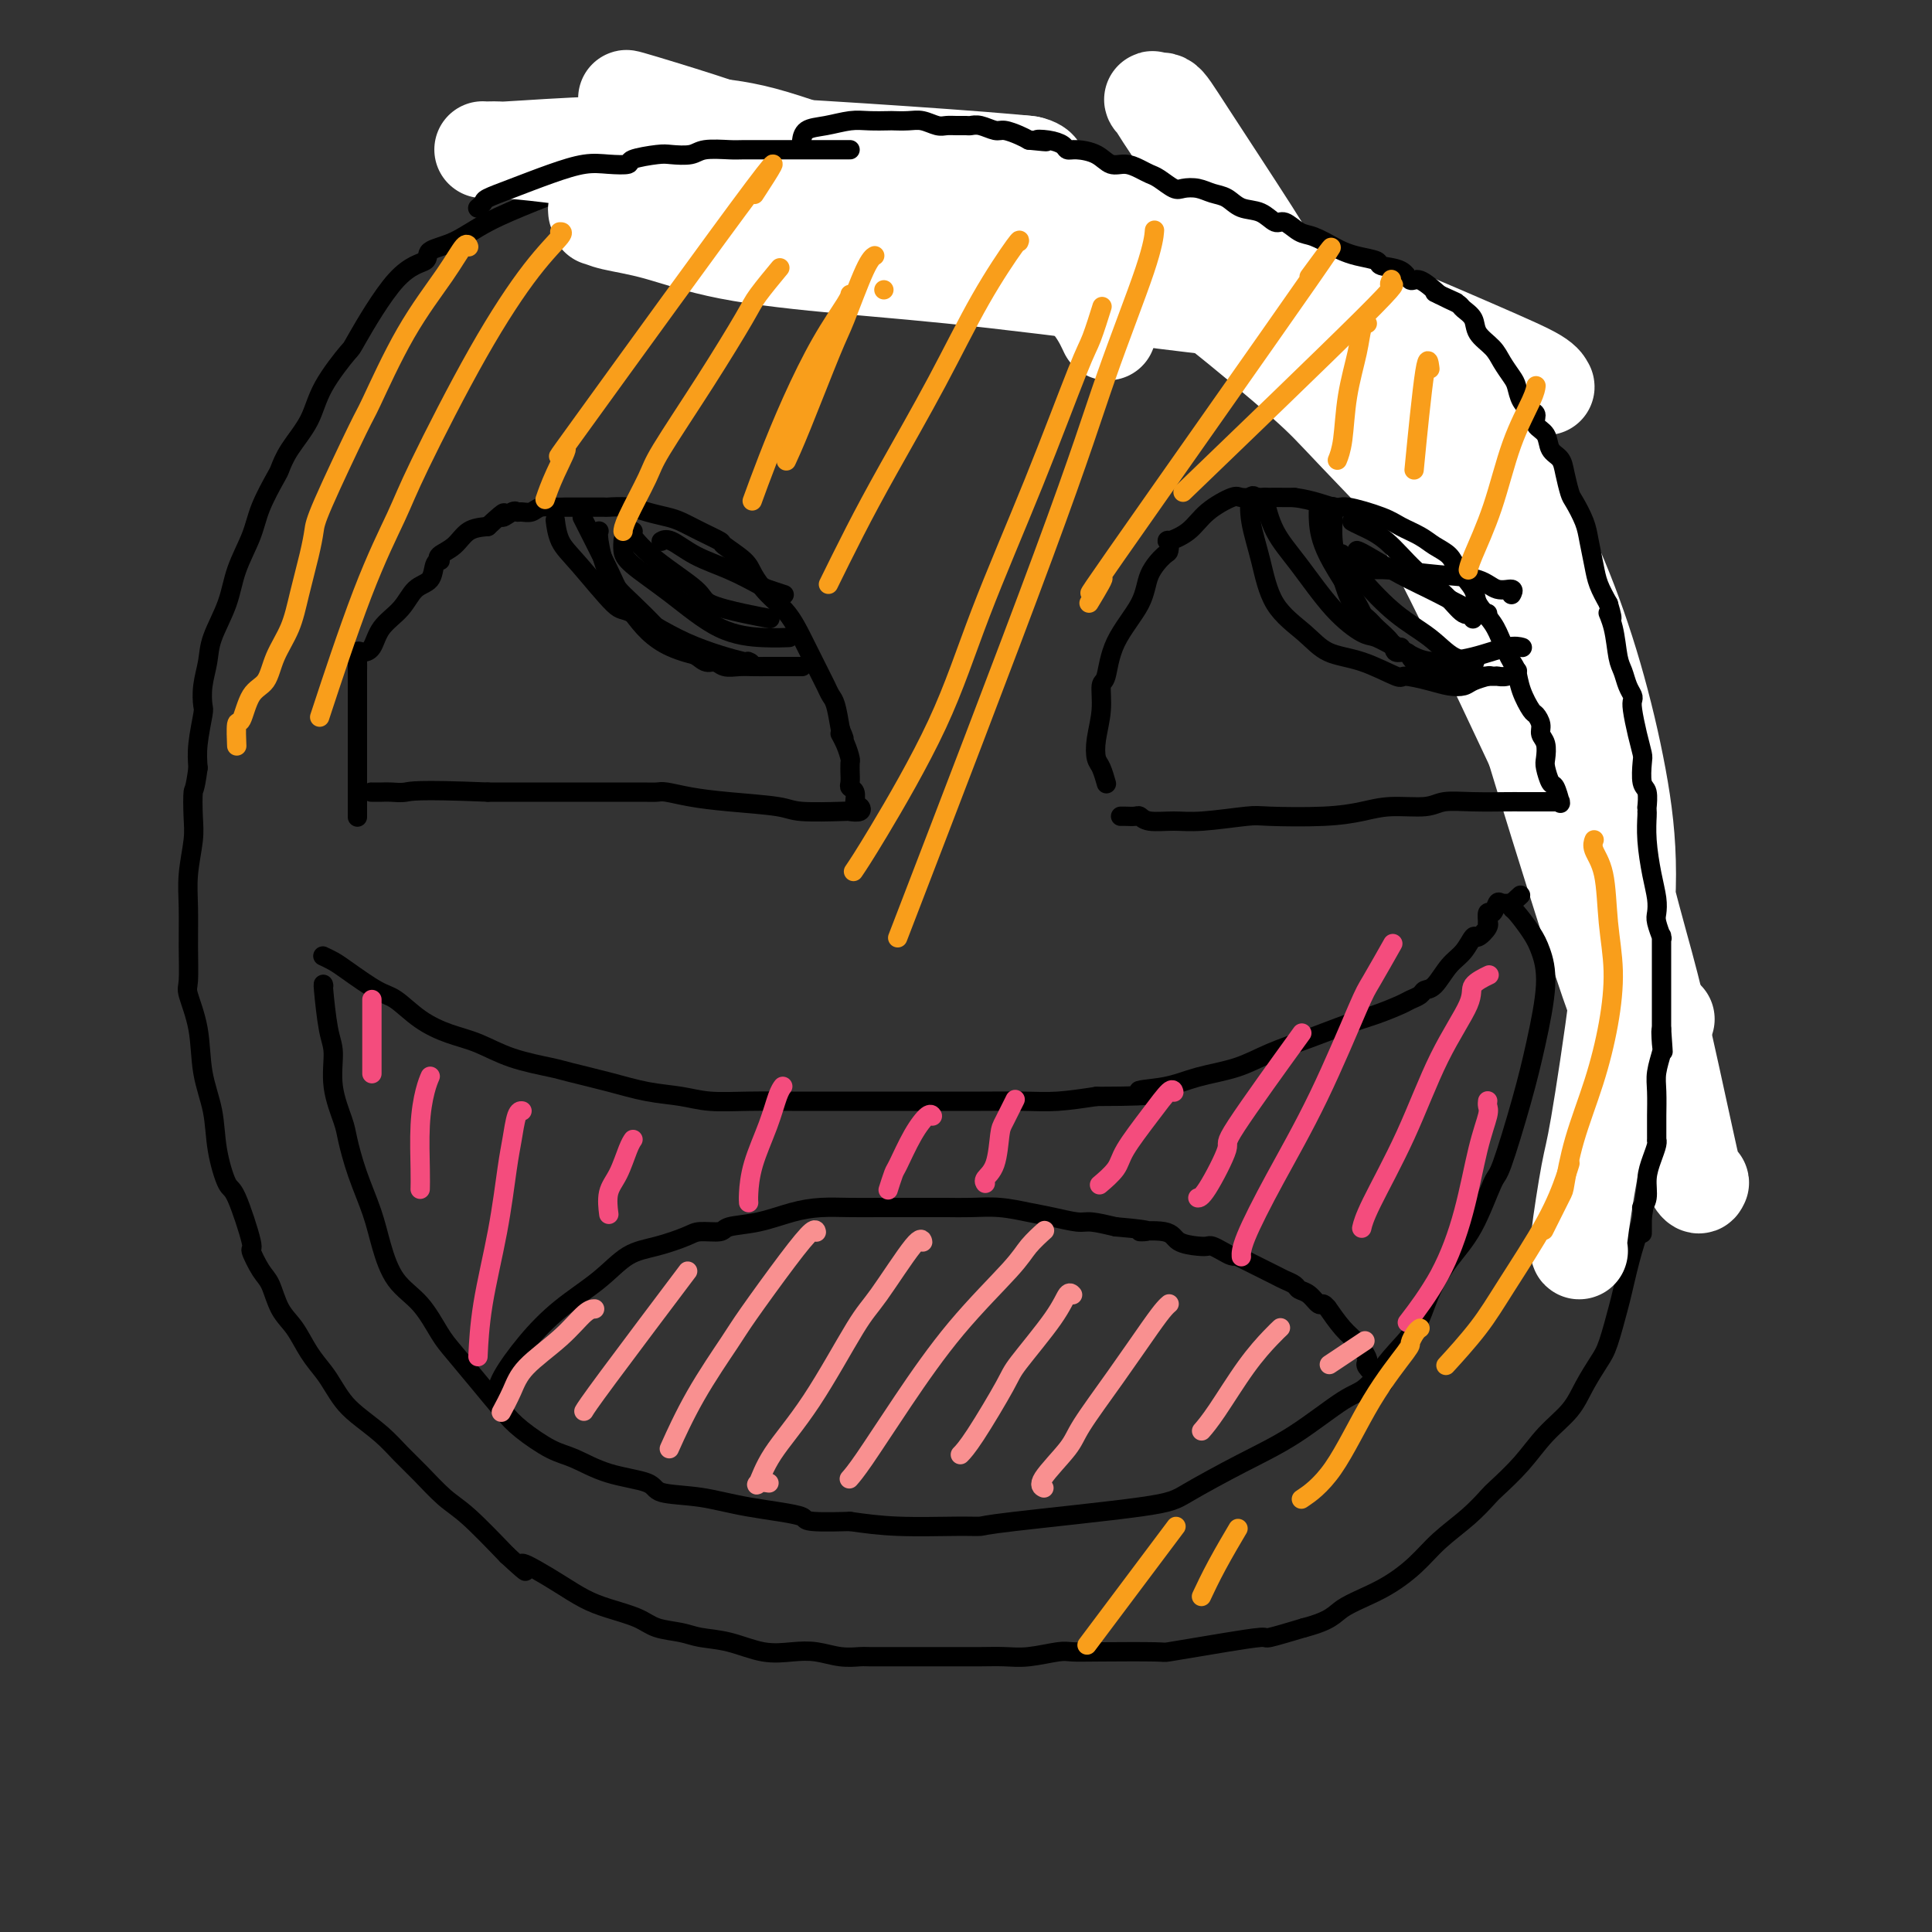 <svg viewBox='0 0 400 400' version='1.1' xmlns='http://www.w3.org/2000/svg' xmlns:xlink='http://www.w3.org/1999/xlink'><rect x="0" y="0" width="400" height="400" fill="#333333" stroke="none"/><g fill='none' stroke='#000000' stroke-width='4' stroke-linecap='round' stroke-linejoin='round'><path d='M120,40c-0.000,-0.000 -0.001,-0.000 0,0c0.001,0.000 0.003,0.000 0,0c-0.003,-0.000 -0.012,-0.001 0,0c0.012,0.001 0.044,0.005 0,0c-0.044,-0.005 -0.166,-0.018 0,0c0.166,0.018 0.619,0.067 0,0c-0.619,-0.067 -2.311,-0.251 -4,0c-1.689,0.251 -3.377,0.935 -6,2c-2.623,1.065 -6.182,2.509 -9,4c-2.818,1.491 -4.896,3.028 -7,4c-2.104,0.972 -4.234,1.379 -5,2c-0.766,0.621 -0.170,1.455 -1,2c-0.830,0.545 -3.088,0.801 -6,4c-2.912,3.199 -6.478,9.341 -8,12c-1.522,2.659 -1.000,1.833 -2,3c-1.000,1.167 -3.523,4.326 -5,7c-1.477,2.674 -1.908,4.864 -3,7c-1.092,2.136 -2.844,4.218 -4,6c-1.156,1.782 -1.717,3.265 -2,4c-0.283,0.735 -0.287,0.721 -1,2c-0.713,1.279 -2.135,3.850 -3,6c-0.865,2.150 -1.173,3.880 -2,6c-0.827,2.120 -2.173,4.632 -3,7c-0.827,2.368 -1.136,4.593 -2,7c-0.864,2.407 -2.283,4.998 -3,7c-0.717,2.002 -0.732,3.417 -1,5c-0.268,1.583 -0.790,3.336 -1,5c-0.210,1.664 -0.108,3.240 0,4c0.108,0.760 0.221,0.705 0,2c-0.221,1.295 -0.778,3.942 -1,6c-0.222,2.058 -0.111,3.529 0,5'/><path d='M41,159c-0.686,5.063 -0.902,4.220 -1,5c-0.098,0.780 -0.079,3.181 0,5c0.079,1.819 0.218,3.055 0,5c-0.218,1.945 -0.792,4.601 -1,7c-0.208,2.399 -0.049,4.543 0,7c0.049,2.457 -0.013,5.228 0,8c0.013,2.772 0.102,5.544 0,7c-0.102,1.456 -0.393,1.597 0,3c0.393,1.403 1.471,4.068 2,7c0.529,2.932 0.510,6.129 1,9c0.490,2.871 1.488,5.415 2,8c0.512,2.585 0.538,5.211 1,8c0.462,2.789 1.359,5.741 2,7c0.641,1.259 1.025,0.824 2,3c0.975,2.176 2.539,6.963 3,9c0.461,2.037 -0.183,1.323 0,2c0.183,0.677 1.192,2.743 2,4c0.808,1.257 1.413,1.705 2,3c0.587,1.295 1.154,3.438 2,5c0.846,1.562 1.969,2.543 3,4c1.031,1.457 1.968,3.390 3,5c1.032,1.610 2.159,2.898 3,4c0.841,1.102 1.397,2.016 2,3c0.603,0.984 1.255,2.036 2,3c0.745,0.964 1.584,1.840 3,3c1.416,1.160 3.407,2.603 5,4c1.593,1.397 2.786,2.747 4,4c1.214,1.253 2.449,2.408 4,4c1.551,1.592 3.418,3.621 5,5c1.582,1.379 2.881,2.108 5,4c2.119,1.892 5.060,4.946 8,8'/><path d='M105,322c5.821,5.380 3.373,2.831 3,2c-0.373,-0.831 1.327,0.056 3,1c1.673,0.944 3.317,1.944 5,3c1.683,1.056 3.406,2.167 5,3c1.594,0.833 3.061,1.389 5,2c1.939,0.611 4.351,1.276 6,2c1.649,0.724 2.537,1.508 4,2c1.463,0.492 3.503,0.692 5,1c1.497,0.308 2.451,0.722 4,1c1.549,0.278 3.694,0.418 6,1c2.306,0.582 4.772,1.606 7,2c2.228,0.394 4.217,0.158 6,0c1.783,-0.158 3.358,-0.239 5,0c1.642,0.239 3.350,0.796 5,1c1.650,0.204 3.241,0.055 4,0c0.759,-0.055 0.688,-0.015 2,0c1.312,0.015 4.009,0.004 6,0c1.991,-0.004 3.275,0.000 5,0c1.725,-0.000 3.890,-0.004 6,0c2.110,0.004 4.163,0.015 6,0c1.837,-0.015 3.457,-0.057 5,0c1.543,0.057 3.010,0.211 5,0c1.990,-0.211 4.504,-0.788 6,-1c1.496,-0.212 1.974,-0.060 3,0c1.026,0.060 2.598,0.027 6,0c3.402,-0.027 8.632,-0.050 11,0c2.368,0.050 1.873,0.173 3,0c1.127,-0.173 3.877,-0.640 6,-1c2.123,-0.360 3.621,-0.612 6,-1c2.379,-0.388 5.641,-0.912 7,-1c1.359,-0.088 0.817,0.261 2,0c1.183,-0.261 4.092,-1.130 7,-2'/><path d='M270,337c5.756,-1.501 6.146,-2.753 8,-4c1.854,-1.247 5.173,-2.488 8,-4c2.827,-1.512 5.164,-3.295 7,-5c1.836,-1.705 3.172,-3.332 5,-5c1.828,-1.668 4.147,-3.376 6,-5c1.853,-1.624 3.241,-3.164 4,-4c0.759,-0.836 0.888,-0.967 2,-2c1.112,-1.033 3.208,-2.969 5,-5c1.792,-2.031 3.281,-4.157 5,-6c1.719,-1.843 3.669,-3.404 5,-5c1.331,-1.596 2.044,-3.227 3,-5c0.956,-1.773 2.157,-3.687 3,-5c0.843,-1.313 1.329,-2.025 2,-4c0.671,-1.975 1.527,-5.213 2,-7c0.473,-1.787 0.563,-2.124 1,-4c0.437,-1.876 1.220,-5.291 2,-8c0.780,-2.709 1.556,-4.712 2,-7c0.444,-2.288 0.557,-4.861 1,-7c0.443,-2.139 1.215,-3.846 2,-6c0.785,-2.154 1.584,-4.757 2,-7c0.416,-2.243 0.451,-4.128 1,-6c0.549,-1.872 1.613,-3.731 2,-5c0.387,-1.269 0.098,-1.950 0,-3c-0.098,-1.050 -0.005,-2.470 0,-4c0.005,-1.530 -0.078,-3.168 0,-5c0.078,-1.832 0.317,-3.856 0,-6c-0.317,-2.144 -1.190,-4.406 -2,-7c-0.810,-2.594 -1.557,-5.520 -2,-8c-0.443,-2.480 -0.581,-4.514 -2,-8c-1.419,-3.486 -4.120,-8.425 -6,-12c-1.880,-3.575 -2.940,-5.788 -4,-8'/><path d='M332,160c-3.430,-8.212 -4.004,-7.243 -5,-8c-0.996,-0.757 -2.415,-3.239 -4,-6c-1.585,-2.761 -3.336,-5.799 -5,-9c-1.664,-3.201 -3.240,-6.563 -5,-10c-1.760,-3.437 -3.705,-6.948 -5,-9c-1.295,-2.052 -1.938,-2.643 -3,-4c-1.062,-1.357 -2.541,-3.479 -4,-6c-1.459,-2.521 -2.899,-5.443 -4,-7c-1.101,-1.557 -1.862,-1.751 -3,-3c-1.138,-1.249 -2.654,-3.552 -4,-6c-1.346,-2.448 -2.523,-5.041 -4,-7c-1.477,-1.959 -3.254,-3.284 -5,-5c-1.746,-1.716 -3.461,-3.824 -4,-5c-0.539,-1.176 0.099,-1.422 -1,-3c-1.099,-1.578 -3.934,-4.489 -5,-6c-1.066,-1.511 -0.364,-1.623 -1,-2c-0.636,-0.377 -2.611,-1.018 -4,-2c-1.389,-0.982 -2.191,-2.304 -3,-3c-0.809,-0.696 -1.626,-0.767 -2,-1c-0.374,-0.233 -0.307,-0.630 -1,-1c-0.693,-0.370 -2.147,-0.714 -3,-1c-0.853,-0.286 -1.104,-0.513 -2,-1c-0.896,-0.487 -2.435,-1.232 -4,-2c-1.565,-0.768 -3.155,-1.558 -5,-2c-1.845,-0.442 -3.946,-0.538 -6,-1c-2.054,-0.462 -4.061,-1.292 -6,-2c-1.939,-0.708 -3.808,-1.293 -6,-2c-2.192,-0.707 -4.705,-1.537 -7,-2c-2.295,-0.463 -4.370,-0.561 -7,-1c-2.630,-0.439 -5.815,-1.220 -9,-2'/><path d='M205,41c-6.965,-1.543 -3.877,-0.400 -3,0c0.877,0.400 -0.458,0.056 -2,0c-1.542,-0.056 -3.289,0.178 -5,0c-1.711,-0.178 -3.384,-0.766 -5,-1c-1.616,-0.234 -3.176,-0.115 -4,0c-0.824,0.115 -0.911,0.227 -1,0c-0.089,-0.227 -0.179,-0.792 -1,-1c-0.821,-0.208 -2.373,-0.060 -3,0c-0.627,0.060 -0.327,0.030 -1,0c-0.673,-0.030 -2.317,-0.061 -4,0c-1.683,0.061 -3.404,0.212 -5,0c-1.596,-0.212 -3.065,-0.789 -5,-1c-1.935,-0.211 -4.335,-0.057 -6,0c-1.665,0.057 -2.594,0.015 -4,0c-1.406,-0.015 -3.288,-0.004 -5,0c-1.712,0.004 -3.254,0.001 -4,0c-0.746,-0.001 -0.695,-0.000 -2,0c-1.305,0.000 -3.964,-0.000 -6,0c-2.036,0.000 -3.448,0.001 -5,0c-1.552,-0.001 -3.243,-0.004 -5,0c-1.757,0.004 -3.581,0.015 -5,0c-1.419,-0.015 -2.433,-0.057 -3,0c-0.567,0.057 -0.688,0.211 -1,0c-0.312,-0.211 -0.815,-0.788 -1,-1c-0.185,-0.212 -0.053,-0.061 0,0c0.053,0.061 0.026,0.030 0,0'/></g>
<g fill='none' stroke='#FFFFFF' stroke-width='20' stroke-linecap='round' stroke-linejoin='round'><path d='M327,259c0.004,-0.001 0.007,-0.003 0,0c-0.007,0.003 -0.026,0.010 0,0c0.026,-0.010 0.097,-0.037 0,0c-0.097,0.037 -0.361,0.140 0,-3c0.361,-3.140 1.347,-9.522 2,-13c0.653,-3.478 0.974,-4.052 2,-10c1.026,-5.948 2.756,-17.272 4,-27c1.244,-9.728 2.001,-17.861 2,-25c-0.001,-7.139 -0.759,-13.284 -2,-20c-1.241,-6.716 -2.966,-14.003 -5,-21c-2.034,-6.997 -4.376,-13.703 -7,-20c-2.624,-6.297 -5.530,-12.185 -8,-18c-2.470,-5.815 -4.504,-11.558 -6,-15c-1.496,-3.442 -2.453,-4.583 -4,-7c-1.547,-2.417 -3.684,-6.110 -5,-8c-1.316,-1.890 -1.812,-1.977 -2,-2c-0.188,-0.023 -0.070,0.018 0,0c0.070,-0.018 0.090,-0.097 0,0c-0.090,0.097 -0.291,0.368 0,5c0.291,4.632 1.072,13.626 7,36c5.928,22.374 17.001,58.129 23,77c5.999,18.871 6.925,20.858 10,28c3.075,7.142 8.300,19.438 11,25c2.700,5.562 2.876,4.389 3,4c0.124,-0.389 0.197,0.007 0,0c-0.197,-0.007 -0.663,-0.416 -1,-1c-0.337,-0.584 -0.544,-1.342 -2,-8c-1.456,-6.658 -4.161,-19.216 -6,-27c-1.839,-7.784 -2.811,-10.796 -5,-19c-2.189,-8.204 -5.594,-21.602 -9,-35'/><path d='M329,155c-5.240,-18.501 -6.840,-19.752 -9,-25c-2.160,-5.248 -4.880,-14.493 -7,-21c-2.120,-6.507 -3.639,-10.275 -5,-13c-1.361,-2.725 -2.563,-4.407 -3,-5c-0.437,-0.593 -0.110,-0.098 0,0c0.110,0.098 0.002,-0.201 0,0c-0.002,0.201 0.100,0.902 0,1c-0.100,0.098 -0.404,-0.408 1,4c1.404,4.408 4.514,13.731 9,28c4.486,14.269 10.347,33.484 15,48c4.653,14.516 8.096,24.331 10,30c1.904,5.669 2.268,7.190 3,8c0.732,0.810 1.831,0.908 2,1c0.169,0.092 -0.593,0.179 -1,0c-0.407,-0.179 -0.459,-0.622 -1,-2c-0.541,-1.378 -1.573,-3.690 -5,-11c-3.427,-7.310 -9.251,-19.617 -16,-34c-6.749,-14.383 -14.423,-30.843 -21,-44c-6.577,-13.157 -12.055,-23.011 -18,-33c-5.945,-9.989 -12.356,-20.111 -16,-26c-3.644,-5.889 -4.520,-7.544 -8,-13c-3.480,-5.456 -9.564,-14.714 -13,-20c-3.436,-5.286 -4.224,-6.602 -5,-7c-0.776,-0.398 -1.540,0.121 -2,0c-0.460,-0.121 -0.615,-0.884 0,0c0.615,0.884 2.000,3.415 8,12c6.000,8.585 16.613,23.226 28,39c11.387,15.774 23.547,32.682 30,41c6.453,8.318 7.199,8.047 9,10c1.801,1.953 4.657,6.129 6,8c1.343,1.871 1.171,1.435 1,1'/><path d='M321,132c12.405,17.204 3.417,4.714 0,0c-3.417,-4.714 -1.263,-1.651 -1,-1c0.263,0.651 -1.366,-1.110 -4,-4c-2.634,-2.890 -6.275,-6.910 -13,-14c-6.725,-7.090 -16.534,-17.250 -22,-23c-5.466,-5.750 -6.587,-7.090 -11,-11c-4.413,-3.910 -12.117,-10.389 -18,-15c-5.883,-4.611 -9.944,-7.355 -14,-10c-4.056,-2.645 -8.107,-5.192 -12,-7c-3.893,-1.808 -7.630,-2.876 -10,-4c-2.370,-1.124 -3.375,-2.302 -4,-3c-0.625,-0.698 -0.871,-0.916 -1,-1c-0.129,-0.084 -0.143,-0.035 0,0c0.143,0.035 0.442,0.056 0,0c-0.442,-0.056 -1.625,-0.188 0,0c1.625,0.188 6.057,0.695 17,4c10.943,3.305 28.396,9.407 43,15c14.604,5.593 26.359,10.677 34,14c7.641,3.323 11.167,4.887 13,6c1.833,1.113 1.974,1.776 2,2c0.026,0.224 -0.063,0.009 0,0c0.063,-0.009 0.280,0.186 0,0c-0.280,-0.186 -1.055,-0.754 -5,-2c-3.945,-1.246 -11.061,-3.169 -22,-7c-10.939,-3.831 -25.702,-9.569 -40,-14c-14.298,-4.431 -28.132,-7.554 -40,-11c-11.868,-3.446 -21.768,-7.213 -27,-9c-5.232,-1.787 -5.794,-1.592 -10,-3c-4.206,-1.408 -12.055,-4.417 -18,-6c-5.945,-1.583 -9.984,-1.738 -12,-2c-2.016,-0.262 -2.008,-0.631 -2,-1'/><path d='M144,25c-27.567,-8.731 -8.486,-3.059 1,0c9.486,3.059 9.377,3.506 11,4c1.623,0.494 4.977,1.035 15,5c10.023,3.965 26.715,11.353 43,17c16.285,5.647 32.165,9.552 44,12c11.835,2.448 19.627,3.440 24,4c4.373,0.560 5.327,0.690 6,1c0.673,0.310 1.066,0.802 1,1c-0.066,0.198 -0.590,0.103 -1,0c-0.410,-0.103 -0.704,-0.215 -5,-1c-4.296,-0.785 -12.593,-2.242 -18,-3c-5.407,-0.758 -7.923,-0.815 -18,-2c-10.077,-1.185 -27.715,-3.497 -41,-5c-13.285,-1.503 -22.219,-2.197 -31,-3c-8.781,-0.803 -17.411,-1.717 -24,-3c-6.589,-1.283 -11.139,-2.936 -15,-4c-3.861,-1.064 -7.033,-1.538 -9,-2c-1.967,-0.462 -2.728,-0.911 -3,-1c-0.272,-0.089 -0.053,0.181 0,0c0.053,-0.181 -0.059,-0.812 0,-1c0.059,-0.188 0.288,0.068 0,0c-0.288,-0.068 -1.093,-0.459 0,-1c1.093,-0.541 4.086,-1.230 9,-2c4.914,-0.770 11.750,-1.619 21,-3c9.250,-1.381 20.915,-3.294 30,-4c9.085,-0.706 15.592,-0.206 19,0c3.408,0.206 3.718,0.117 5,0c1.282,-0.117 3.538,-0.262 5,0c1.462,0.262 2.132,0.932 2,1c-0.132,0.068 -1.066,-0.466 -2,-1'/><path d='M213,34c-7.770,-0.910 -41.693,-3.186 -58,-4c-16.307,-0.814 -14.996,-0.166 -17,0c-2.004,0.166 -7.323,-0.152 -14,0c-6.677,0.152 -14.714,0.772 -19,1c-4.286,0.228 -4.822,0.063 -5,0c-0.178,-0.063 0.002,-0.025 0,0c-0.002,0.025 -0.186,0.038 1,0c1.186,-0.038 3.743,-0.125 13,1c9.257,1.125 25.213,3.462 34,5c8.787,1.538 10.404,2.277 18,4c7.596,1.723 21.171,4.431 30,7c8.829,2.569 12.913,4.998 17,7c4.087,2.002 8.177,3.578 11,6c2.823,2.422 4.378,5.692 5,7c0.622,1.308 0.311,0.654 0,0'/></g>
<g fill='none' stroke='#000000' stroke-width='4' stroke-linecap='round' stroke-linejoin='round'><path d='M99,43c-0.000,0.000 -0.000,0.000 0,0c0.000,-0.000 0.000,-0.000 0,0c-0.000,0.000 -0.000,0.000 0,0c0.000,-0.000 0.000,-0.000 0,0c-0.000,0.000 -0.001,0.001 0,0c0.001,-0.001 0.004,-0.003 0,0c-0.004,0.003 -0.015,0.013 0,0c0.015,-0.013 0.055,-0.047 0,0c-0.055,0.047 -0.205,0.175 0,0c0.205,-0.175 0.763,-0.653 1,-1c0.237,-0.347 0.151,-0.562 1,-1c0.849,-0.438 2.631,-1.097 5,-2c2.369,-0.903 5.324,-2.049 8,-3c2.676,-0.951 5.074,-1.709 7,-2c1.926,-0.291 3.382,-0.117 5,0c1.618,0.117 3.399,0.176 4,0c0.601,-0.176 0.020,-0.587 1,-1c0.980,-0.413 3.519,-0.829 5,-1c1.481,-0.171 1.903,-0.098 3,0c1.097,0.098 2.870,0.223 4,0c1.130,-0.223 1.616,-0.792 3,-1c1.384,-0.208 3.666,-0.056 5,0c1.334,0.056 1.719,0.015 3,0c1.281,-0.015 3.458,-0.004 5,0c1.542,0.004 2.449,0.001 3,0c0.551,-0.001 0.746,-0.000 2,0c1.254,0.000 3.568,0.000 5,0c1.432,-0.000 1.980,-0.000 3,0c1.020,0.000 2.510,0.000 4,0'/><path d='M166,29c0.000,-0.000 0.000,-0.000 0,0c-0.000,0.000 -0.000,0.000 0,0c0.000,-0.000 0.000,-0.001 0,0c-0.000,0.001 -0.000,0.002 0,0c0.000,-0.002 0.001,-0.007 0,0c-0.001,0.007 -0.003,0.027 0,0c0.003,-0.027 0.013,-0.102 0,0c-0.013,0.102 -0.049,0.381 0,0c0.049,-0.381 0.182,-1.423 1,-2c0.818,-0.577 2.322,-0.691 4,-1c1.678,-0.309 3.530,-0.815 5,-1c1.470,-0.185 2.556,-0.051 4,0c1.444,0.051 3.244,0.017 4,0c0.756,-0.017 0.468,-0.019 1,0c0.532,0.019 1.886,0.058 3,0c1.114,-0.058 1.990,-0.212 3,0c1.010,0.212 2.154,0.789 3,1c0.846,0.211 1.394,0.055 2,0c0.606,-0.055 1.268,-0.011 2,0c0.732,0.011 1.532,-0.012 2,0c0.468,0.012 0.604,0.059 1,0c0.396,-0.059 1.051,-0.223 2,0c0.949,0.223 2.193,0.833 3,1c0.807,0.167 1.179,-0.109 2,0c0.821,0.109 2.092,0.603 3,1c0.908,0.397 1.454,0.699 2,1'/><path d='M213,29c6.101,0.631 2.854,0.207 2,0c-0.854,-0.207 0.684,-0.197 2,0c1.316,0.197 2.410,0.582 3,1c0.590,0.418 0.674,0.868 1,1c0.326,0.132 0.892,-0.053 2,0c1.108,0.053 2.758,0.343 4,1c1.242,0.657 2.075,1.680 3,2c0.925,0.320 1.942,-0.065 3,0c1.058,0.065 2.155,0.578 3,1c0.845,0.422 1.437,0.753 2,1c0.563,0.247 1.098,0.409 2,1c0.902,0.591 2.170,1.610 3,2c0.830,0.390 1.221,0.150 2,0c0.779,-0.150 1.944,-0.210 3,0c1.056,0.210 2.002,0.691 3,1c0.998,0.309 2.048,0.445 3,1c0.952,0.555 1.805,1.529 3,2c1.195,0.471 2.730,0.440 4,1c1.270,0.560 2.273,1.712 3,2c0.727,0.288 1.177,-0.288 2,0c0.823,0.288 2.017,1.439 3,2c0.983,0.561 1.753,0.531 3,1c1.247,0.469 2.972,1.435 4,2c1.028,0.565 1.361,0.727 2,1c0.639,0.273 1.585,0.656 3,1c1.415,0.344 3.298,0.650 4,1c0.702,0.350 0.224,0.743 1,1c0.776,0.257 2.806,0.378 4,1c1.194,0.622 1.552,1.744 2,2c0.448,0.256 0.985,-0.356 2,0c1.015,0.356 2.507,1.678 4,3'/><path d='M298,61c6.807,3.094 1.824,0.829 0,0c-1.824,-0.829 -0.488,-0.222 0,0c0.488,0.222 0.129,0.059 0,0c-0.129,-0.059 -0.029,-0.013 0,0c0.029,0.013 -0.013,-0.008 0,0c0.013,0.008 0.082,0.043 0,0c-0.082,-0.043 -0.316,-0.164 0,0c0.316,0.164 1.182,0.613 2,1c0.818,0.387 1.588,0.711 2,1c0.412,0.289 0.466,0.541 1,1c0.534,0.459 1.547,1.124 2,2c0.453,0.876 0.345,1.963 1,3c0.655,1.037 2.072,2.025 3,3c0.928,0.975 1.365,1.939 2,3c0.635,1.061 1.467,2.220 2,3c0.533,0.780 0.768,1.182 1,2c0.232,0.818 0.462,2.052 1,3c0.538,0.948 1.386,1.609 2,2c0.614,0.391 0.994,0.513 1,1c0.006,0.487 -0.363,1.339 0,2c0.363,0.661 1.460,1.129 2,2c0.540,0.871 0.525,2.143 1,3c0.475,0.857 1.440,1.300 2,2c0.560,0.700 0.713,1.659 1,3c0.287,1.341 0.707,3.065 1,4c0.293,0.935 0.459,1.082 1,2c0.541,0.918 1.457,2.608 2,4c0.543,1.392 0.713,2.487 1,4c0.287,1.513 0.693,3.446 1,5c0.307,1.554 0.516,2.730 1,4c0.484,1.270 1.242,2.635 2,4'/><path d='M333,125c1.499,4.999 0.247,2.498 0,2c-0.247,-0.498 0.512,1.008 1,3c0.488,1.992 0.705,4.470 1,6c0.295,1.530 0.667,2.112 1,3c0.333,0.888 0.628,2.081 1,3c0.372,0.919 0.821,1.563 1,2c0.179,0.437 0.087,0.667 0,1c-0.087,0.333 -0.168,0.769 0,2c0.168,1.231 0.585,3.259 1,5c0.415,1.741 0.829,3.196 1,4c0.171,0.804 0.098,0.957 0,2c-0.098,1.043 -0.223,2.977 0,4c0.223,1.023 0.792,1.136 1,2c0.208,0.864 0.055,2.479 0,3c-0.055,0.521 -0.012,-0.052 0,0c0.012,0.052 -0.007,0.730 0,1c0.007,0.270 0.041,0.131 0,1c-0.041,0.869 -0.156,2.745 0,5c0.156,2.255 0.581,4.889 1,7c0.419,2.111 0.830,3.700 1,5c0.170,1.300 0.098,2.311 0,3c-0.098,0.689 -0.222,1.057 0,2c0.222,0.943 0.792,2.459 1,3c0.208,0.541 0.056,0.105 0,0c-0.056,-0.105 -0.015,0.122 0,0c0.015,-0.122 0.004,-0.594 0,0c-0.004,0.594 -0.001,2.252 0,4c0.001,1.748 0.000,3.586 0,5c-0.000,1.414 -0.000,2.404 0,4c0.000,1.596 0.000,3.798 0,6'/><path d='M344,213c0.623,8.941 0.181,2.795 0,1c-0.181,-1.795 -0.101,0.762 0,2c0.101,1.238 0.223,1.158 0,2c-0.223,0.842 -0.792,2.606 -1,4c-0.208,1.394 -0.056,2.420 0,4c0.056,1.580 0.015,3.715 0,5c-0.015,1.285 -0.003,1.719 0,2c0.003,0.281 -0.002,0.409 0,1c0.002,0.591 0.011,1.644 0,2c-0.011,0.356 -0.040,0.013 0,0c0.040,-0.013 0.151,0.302 0,1c-0.151,0.698 -0.562,1.780 -1,3c-0.438,1.220 -0.902,2.579 -1,4c-0.098,1.421 0.170,2.903 0,4c-0.170,1.097 -0.778,1.808 -1,2c-0.222,0.192 -0.060,-0.134 0,0c0.060,0.134 0.016,0.727 0,1c-0.016,0.273 -0.004,0.227 0,1c0.004,0.773 0.001,2.364 0,3c-0.001,0.636 -0.001,0.318 0,0'/><path d='M74,169c0.000,0.000 0.000,0.000 0,0c-0.000,-0.000 -0.000,-0.000 0,0c0.000,0.000 0.000,0.000 0,0c-0.000,-0.000 -0.000,-0.000 0,0c0.000,0.000 0.000,0.002 0,0c-0.000,-0.002 -0.000,-0.007 0,0c0.000,0.007 0.000,0.025 0,0c-0.000,-0.025 -0.000,-0.095 0,0c0.000,0.095 0.000,0.355 0,0c-0.000,-0.355 -0.000,-1.324 0,-3c0.000,-1.676 0.000,-4.058 0,-7c-0.000,-2.942 -0.001,-6.442 0,-9c0.001,-2.558 0.002,-4.174 0,-6c-0.002,-1.826 -0.008,-3.863 0,-5c0.008,-1.137 0.031,-1.374 0,-2c-0.031,-0.626 -0.115,-1.639 0,-2c0.115,-0.361 0.428,-0.068 1,0c0.572,0.068 1.404,-0.088 2,-1c0.596,-0.912 0.958,-2.580 2,-4c1.042,-1.420 2.766,-2.591 4,-4c1.234,-1.409 1.977,-3.056 3,-4c1.023,-0.944 2.324,-1.184 3,-2c0.676,-0.816 0.726,-2.209 1,-3c0.274,-0.791 0.771,-0.979 1,-1c0.229,-0.021 0.188,0.124 0,0c-0.188,-0.124 -0.525,-0.518 0,-1c0.525,-0.482 1.910,-1.053 3,-2c1.090,-0.947 1.883,-2.271 3,-3c1.117,-0.729 2.559,-0.865 4,-1'/><path d='M101,109c4.749,-4.414 3.121,-2.450 3,-2c-0.121,0.450 1.265,-0.615 2,-1c0.735,-0.385 0.820,-0.089 1,0c0.180,0.089 0.455,-0.029 1,0c0.545,0.029 1.359,0.204 2,0c0.641,-0.204 1.110,-0.787 2,-1c0.890,-0.213 2.201,-0.057 3,0c0.799,0.057 1.087,0.016 2,0c0.913,-0.016 2.453,-0.005 3,0c0.547,0.005 0.102,0.004 1,0c0.898,-0.004 3.139,-0.012 4,0c0.861,0.012 0.340,0.044 1,0c0.660,-0.044 2.499,-0.164 4,0c1.501,0.164 2.662,0.611 4,1c1.338,0.389 2.852,0.718 4,1c1.148,0.282 1.929,0.515 3,1c1.071,0.485 2.432,1.220 4,2c1.568,0.780 3.342,1.605 4,2c0.658,0.395 0.199,0.362 1,1c0.801,0.638 2.862,1.948 4,3c1.138,1.052 1.354,1.845 2,3c0.646,1.155 1.721,2.673 3,4c1.279,1.327 2.762,2.463 4,4c1.238,1.537 2.229,3.476 3,5c0.771,1.524 1.320,2.633 2,4c0.680,1.367 1.492,2.993 2,4c0.508,1.007 0.714,1.394 1,2c0.286,0.606 0.654,1.433 1,2c0.346,0.567 0.670,0.876 1,2c0.330,1.124 0.665,3.062 1,5'/><path d='M174,151c1.657,3.865 0.300,1.526 0,1c-0.300,-0.526 0.455,0.759 1,2c0.545,1.241 0.878,2.436 1,3c0.122,0.564 0.033,0.498 0,1c-0.033,0.502 -0.010,1.574 0,2c0.010,0.426 0.006,0.207 0,0c-0.006,-0.207 -0.016,-0.403 0,0c0.016,0.403 0.057,1.404 0,2c-0.057,0.596 -0.212,0.787 0,1c0.212,0.213 0.792,0.448 1,1c0.208,0.552 0.044,1.420 0,2c-0.044,0.580 0.033,0.874 0,1c-0.033,0.126 -0.177,0.086 0,0c0.177,-0.086 0.675,-0.218 1,0c0.325,0.218 0.476,0.788 0,1c-0.476,0.212 -1.580,0.068 -2,0c-0.420,-0.068 -0.155,-0.059 -2,0c-1.845,0.059 -5.800,0.170 -8,0c-2.200,-0.170 -2.644,-0.620 -5,-1c-2.356,-0.380 -6.625,-0.690 -10,-1c-3.375,-0.310 -5.858,-0.619 -8,-1c-2.142,-0.381 -3.945,-0.834 -5,-1c-1.055,-0.166 -1.364,-0.044 -2,0c-0.636,0.044 -1.599,0.012 -3,0c-1.401,-0.012 -3.239,-0.003 -5,0c-1.761,0.003 -3.445,0.001 -5,0c-1.555,-0.001 -2.980,-0.000 -4,0c-1.020,0.000 -1.634,0.000 -3,0c-1.366,-0.000 -3.483,-0.000 -5,0c-1.517,0.000 -2.433,0.000 -4,0c-1.567,-0.000 -3.783,-0.000 -6,0'/><path d='M101,164c-14.985,-0.619 -15.949,-0.166 -17,0c-1.051,0.166 -2.191,0.044 -3,0c-0.809,-0.044 -1.289,-0.012 -2,0c-0.711,0.012 -1.655,0.003 -2,0c-0.345,-0.003 -0.093,-0.001 0,0c0.093,0.001 0.027,0.000 0,0c-0.027,-0.000 -0.013,-0.000 0,0'/><path d='M229,162c0.000,0.000 0.000,0.000 0,0c-0.000,-0.000 -0.000,-0.001 0,0c0.000,0.001 0.001,0.003 0,0c-0.001,-0.003 -0.003,-0.011 0,0c0.003,0.011 0.011,0.040 0,0c-0.011,-0.040 -0.043,-0.151 0,0c0.043,0.151 0.159,0.562 0,0c-0.159,-0.562 -0.593,-2.099 -1,-3c-0.407,-0.901 -0.785,-1.168 -1,-2c-0.215,-0.832 -0.265,-2.228 0,-4c0.265,-1.772 0.845,-3.918 1,-6c0.155,-2.082 -0.115,-4.100 0,-5c0.115,-0.900 0.616,-0.683 1,-2c0.384,-1.317 0.653,-4.169 2,-7c1.347,-2.831 3.773,-5.642 5,-8c1.227,-2.358 1.254,-4.263 2,-6c0.746,-1.737 2.212,-3.307 3,-4c0.788,-0.693 0.897,-0.509 1,-1c0.103,-0.491 0.199,-1.656 0,-2c-0.199,-0.344 -0.693,0.132 0,0c0.693,-0.132 2.574,-0.873 4,-2c1.426,-1.127 2.399,-2.642 4,-4c1.601,-1.358 3.831,-2.560 5,-3c1.169,-0.440 1.276,-0.118 2,0c0.724,0.118 2.064,0.034 4,0c1.936,-0.034 4.468,-0.017 7,0'/><path d='M268,103c3.741,0.479 6.595,1.675 8,2c1.405,0.325 1.362,-0.222 3,0c1.638,0.222 4.957,1.214 7,2c2.043,0.786 2.811,1.367 4,2c1.189,0.633 2.799,1.317 4,2c1.201,0.683 1.994,1.364 3,2c1.006,0.636 2.227,1.226 3,2c0.773,0.774 1.099,1.732 2,3c0.901,1.268 2.378,2.847 3,4c0.622,1.153 0.391,1.879 1,3c0.609,1.121 2.060,2.637 3,4c0.940,1.363 1.369,2.572 2,4c0.631,1.428 1.464,3.075 2,4c0.536,0.925 0.775,1.129 1,2c0.225,0.871 0.438,2.407 1,4c0.562,1.593 1.475,3.241 2,4c0.525,0.759 0.663,0.630 1,1c0.337,0.370 0.874,1.238 1,2c0.126,0.762 -0.159,1.417 0,2c0.159,0.583 0.763,1.096 1,2c0.237,0.904 0.106,2.201 0,3c-0.106,0.799 -0.186,1.100 0,2c0.186,0.900 0.639,2.399 1,3c0.361,0.601 0.630,0.305 1,1c0.370,0.695 0.839,2.382 1,3c0.161,0.618 0.012,0.166 0,0c-0.012,-0.166 0.112,-0.045 0,0c-0.112,0.045 -0.461,0.013 -1,0c-0.539,-0.013 -1.270,-0.006 -2,0'/><path d='M320,166c-1.505,0.001 -3.768,0.004 -5,0c-1.232,-0.004 -1.434,-0.016 -3,0c-1.566,0.016 -4.496,0.060 -7,0c-2.504,-0.060 -4.582,-0.223 -6,0c-1.418,0.223 -2.176,0.830 -4,1c-1.824,0.170 -4.713,-0.099 -7,0c-2.287,0.099 -3.973,0.566 -6,1c-2.027,0.434 -4.396,0.834 -8,1c-3.604,0.166 -8.443,0.098 -11,0c-2.557,-0.098 -2.832,-0.226 -5,0c-2.168,0.226 -6.229,0.807 -9,1c-2.771,0.193 -4.252,-0.001 -6,0c-1.748,0.001 -3.765,0.196 -5,0c-1.235,-0.196 -1.690,-0.785 -2,-1c-0.310,-0.215 -0.475,-0.058 -1,0c-0.525,0.058 -1.409,0.015 -2,0c-0.591,-0.015 -0.890,-0.004 -1,0c-0.110,0.004 -0.031,0.001 0,0c0.031,-0.001 0.016,-0.001 0,0'/><path d='M276,105c0.000,0.000 0.000,0.000 0,0c-0.000,-0.000 -0.000,-0.000 0,0c0.000,0.000 0.000,0.000 0,0c-0.000,-0.000 -0.000,-0.001 0,0c0.000,0.001 0.000,0.004 0,0c-0.000,-0.004 -0.001,-0.015 0,0c0.001,0.015 0.003,0.056 0,0c-0.003,-0.056 -0.013,-0.208 0,0c0.013,0.208 0.047,0.776 0,2c-0.047,1.224 -0.174,3.105 0,5c0.174,1.895 0.650,3.805 1,5c0.350,1.195 0.574,1.674 1,3c0.426,1.326 1.055,3.498 2,5c0.945,1.502 2.207,2.335 3,3c0.793,0.665 1.115,1.162 2,2c0.885,0.838 2.331,2.018 3,3c0.669,0.982 0.561,1.765 1,2c0.439,0.235 1.425,-0.077 2,0c0.575,0.077 0.739,0.542 1,1c0.261,0.458 0.619,0.910 1,1c0.381,0.090 0.785,-0.182 1,0c0.215,0.182 0.240,0.819 1,1c0.760,0.181 2.256,-0.095 3,0c0.744,0.095 0.735,0.562 1,1c0.265,0.438 0.802,0.849 1,1c0.198,0.151 0.057,0.043 0,0c-0.057,-0.043 -0.028,-0.022 0,0'/><path d='M300,140c3.306,2.321 1.571,0.622 1,0c-0.571,-0.622 0.023,-0.167 1,0c0.977,0.167 2.339,0.045 3,0c0.661,-0.045 0.622,-0.012 1,0c0.378,0.012 1.174,0.003 2,0c0.826,-0.003 1.684,-0.001 2,0c0.316,0.001 0.090,0.001 0,0c-0.090,-0.001 -0.045,-0.004 0,0c0.045,0.004 0.089,0.015 0,0c-0.089,-0.015 -0.313,-0.056 0,0c0.313,0.056 1.161,0.207 2,0c0.839,-0.207 1.668,-0.774 2,-1c0.332,-0.226 0.166,-0.113 0,0'/><path d='M260,103c-0.000,-0.000 -0.000,-0.000 0,0c0.000,0.000 0.001,0.001 0,0c-0.001,-0.001 -0.004,-0.004 0,0c0.004,0.004 0.013,0.014 0,0c-0.013,-0.014 -0.050,-0.052 0,0c0.050,0.052 0.188,0.193 0,0c-0.188,-0.193 -0.700,-0.720 -1,0c-0.300,0.720 -0.386,2.686 0,5c0.386,2.314 1.244,4.974 2,8c0.756,3.026 1.412,6.416 3,9c1.588,2.584 4.110,4.362 6,6c1.890,1.638 3.149,3.135 5,4c1.851,0.865 4.294,1.097 7,2c2.706,0.903 5.674,2.477 7,3c1.326,0.523 1.011,-0.006 2,0c0.989,0.006 3.281,0.548 5,1c1.719,0.452 2.864,0.814 4,1c1.136,0.186 2.263,0.194 3,0c0.737,-0.194 1.083,-0.591 2,-1c0.917,-0.409 2.405,-0.831 3,-1c0.595,-0.169 0.298,-0.084 0,0'/><path d='M262,103c0.000,0.000 0.000,0.000 0,0c-0.000,-0.000 -0.001,-0.001 0,0c0.001,0.001 0.004,0.004 0,0c-0.004,-0.004 -0.016,-0.014 0,0c0.016,0.014 0.060,0.053 0,0c-0.060,-0.053 -0.224,-0.200 0,1c0.224,1.200 0.834,3.745 2,6c1.166,2.255 2.887,4.219 5,7c2.113,2.781 4.619,6.377 7,9c2.381,2.623 4.638,4.272 6,5c1.362,0.728 1.829,0.535 3,1c1.171,0.465 3.046,1.587 4,2c0.954,0.413 0.987,0.118 1,0c0.013,-0.118 0.007,-0.059 0,0'/><path d='M273,105c0.000,-0.001 0.000,-0.002 0,0c-0.000,0.002 -0.001,0.007 0,0c0.001,-0.007 0.002,-0.027 0,0c-0.002,0.027 -0.008,0.100 0,0c0.008,-0.100 0.028,-0.374 0,0c-0.028,0.374 -0.105,1.395 0,3c0.105,1.605 0.391,3.793 2,7c1.609,3.207 4.542,7.432 6,10c1.458,2.568 1.440,3.479 3,5c1.560,1.521 4.699,3.651 7,5c2.301,1.349 3.766,1.917 6,2c2.234,0.083 5.238,-0.318 8,-1c2.762,-0.682 5.282,-1.645 7,-2c1.718,-0.355 2.634,-0.101 3,0c0.366,0.101 0.183,0.051 0,0'/><path d='M280,108c0.000,0.000 0.000,0.000 0,0c-0.000,-0.000 -0.001,-0.001 0,0c0.001,0.001 0.004,0.002 0,0c-0.004,-0.002 -0.015,-0.008 0,0c0.015,0.008 0.056,0.031 0,0c-0.056,-0.031 -0.210,-0.117 0,0c0.210,0.117 0.784,0.435 2,1c1.216,0.565 3.076,1.376 5,3c1.924,1.624 3.913,4.061 6,6c2.087,1.939 4.272,3.382 6,5c1.728,1.618 2.999,3.413 4,4c1.001,0.587 1.731,-0.034 2,0c0.269,0.034 0.077,0.724 0,1c-0.077,0.276 -0.038,0.138 0,0'/><path d='M278,115c-0.001,-0.002 -0.003,-0.004 0,0c0.003,0.004 0.010,0.014 0,0c-0.010,-0.014 -0.039,-0.052 0,0c0.039,0.052 0.144,0.193 0,0c-0.144,-0.193 -0.539,-0.721 0,0c0.539,0.721 2.012,2.691 4,5c1.988,2.309 4.490,4.959 7,7c2.510,2.041 5.026,3.475 7,5c1.974,1.525 3.405,3.141 5,4c1.595,0.859 3.352,0.962 4,1c0.648,0.038 0.185,0.011 0,0c-0.185,-0.011 -0.093,-0.005 0,0'/><path d='M282,118c0.001,0.000 0.001,0.000 0,0c-0.001,-0.000 -0.004,-0.001 0,0c0.004,0.001 0.014,0.004 0,0c-0.014,-0.004 -0.051,-0.013 0,0c0.051,0.013 0.190,0.050 1,0c0.810,-0.050 2.291,-0.186 5,0c2.709,0.186 6.645,0.695 10,1c3.355,0.305 6.128,0.408 8,1c1.872,0.592 2.841,1.675 4,2c1.159,0.325 2.506,-0.109 3,0c0.494,0.109 0.133,0.760 0,1c-0.133,0.240 -0.038,0.069 0,0c0.038,-0.069 0.019,-0.034 0,0'/><path d='M281,114c-0.005,-0.001 -0.009,-0.002 0,0c0.009,0.002 0.032,0.008 0,0c-0.032,-0.008 -0.117,-0.029 0,0c0.117,0.029 0.438,0.109 2,1c1.562,0.891 4.366,2.592 7,4c2.634,1.408 5.098,2.522 8,4c2.902,1.478 6.243,3.321 8,4c1.757,0.679 1.931,0.194 2,0c0.069,-0.194 0.035,-0.097 0,0'/><path d='M121,108c0.001,0.001 0.001,0.003 0,0c-0.001,-0.003 -0.005,-0.010 0,0c0.005,0.010 0.019,0.037 0,0c-0.019,-0.037 -0.070,-0.138 0,0c0.070,0.138 0.261,0.513 0,0c-0.261,-0.513 -0.972,-1.916 0,0c0.972,1.916 3.628,7.151 5,10c1.372,2.849 1.458,3.311 2,4c0.542,0.689 1.538,1.604 3,3c1.462,1.396 3.389,3.273 5,5c1.611,1.727 2.906,3.304 4,4c1.094,0.696 1.987,0.512 3,1c1.013,0.488 2.147,1.647 3,2c0.853,0.353 1.426,-0.102 2,0c0.574,0.102 1.150,0.759 2,1c0.850,0.241 1.976,0.064 3,0c1.024,-0.064 1.948,-0.017 3,0c1.052,0.017 2.233,0.005 3,0c0.767,-0.005 1.120,-0.001 2,0c0.880,0.001 2.288,0.000 3,0c0.712,-0.000 0.727,-0.000 1,0c0.273,0.000 0.805,0.000 1,0c0.195,-0.000 0.052,-0.000 0,0c-0.052,0.000 -0.014,0.000 0,0c0.014,-0.000 0.004,-0.000 0,0c-0.004,0.000 -0.002,0.000 0,0'/><path d='M124,110c0.000,-0.000 0.000,-0.000 0,0c-0.000,0.000 -0.000,0.000 0,0c0.000,-0.000 0.000,-0.001 0,0c-0.000,0.001 -0.001,0.002 0,0c0.001,-0.002 0.004,-0.009 0,0c-0.004,0.009 -0.015,0.033 0,0c0.015,-0.033 0.057,-0.122 0,0c-0.057,0.122 -0.213,0.457 0,2c0.213,1.543 0.795,4.295 2,7c1.205,2.705 3.034,5.364 5,8c1.966,2.636 4.068,5.248 8,7c3.932,1.752 9.695,2.643 12,3c2.305,0.357 1.153,0.178 0,0'/><path d='M115,108c-0.000,-0.002 -0.000,-0.004 0,0c0.000,0.004 0.002,0.013 0,0c-0.002,-0.013 -0.006,-0.049 0,0c0.006,0.049 0.022,0.182 0,0c-0.022,-0.182 -0.083,-0.681 0,0c0.083,0.681 0.311,2.541 1,4c0.689,1.459 1.839,2.518 4,5c2.161,2.482 5.332,6.388 7,8c1.668,1.612 1.834,0.929 4,2c2.166,1.071 6.333,3.895 11,6c4.667,2.105 9.833,3.490 12,4c2.167,0.510 1.333,0.146 1,0c-0.333,-0.146 -0.167,-0.073 0,0'/><path d='M129,112c-0.000,0.003 -0.000,0.007 0,0c0.000,-0.007 0.002,-0.023 0,0c-0.002,0.023 -0.006,0.085 0,0c0.006,-0.085 0.024,-0.318 0,0c-0.024,0.318 -0.090,1.185 0,2c0.090,0.815 0.337,1.577 2,3c1.663,1.423 4.744,3.506 8,6c3.256,2.494 6.687,5.401 10,7c3.313,1.599 6.507,1.892 9,2c2.493,0.108 4.284,0.031 5,0c0.716,-0.031 0.358,-0.015 0,0'/><path d='M131,110c-0.002,0.000 -0.003,0.000 0,0c0.003,-0.000 0.012,-0.001 0,0c-0.012,0.001 -0.045,0.002 0,0c0.045,-0.002 0.168,-0.009 0,0c-0.168,0.009 -0.626,0.033 0,1c0.626,0.967 2.337,2.876 5,5c2.663,2.124 6.280,4.464 8,6c1.720,1.536 1.544,2.267 3,3c1.456,0.733 4.546,1.466 7,2c2.454,0.534 4.273,0.867 5,1c0.727,0.133 0.364,0.067 0,0'/><path d='M137,112c0.000,-0.000 0.000,-0.000 0,0c-0.000,0.000 -0.001,0.001 0,0c0.001,-0.001 0.004,-0.003 0,0c-0.004,0.003 -0.016,0.010 0,0c0.016,-0.010 0.060,-0.036 0,0c-0.060,0.036 -0.223,0.136 0,0c0.223,-0.136 0.831,-0.507 2,0c1.169,0.507 2.899,1.891 5,3c2.101,1.109 4.574,1.944 7,3c2.426,1.056 4.805,2.335 6,3c1.195,0.665 1.206,0.718 2,1c0.794,0.282 2.370,0.795 3,1c0.630,0.205 0.315,0.103 0,0'/><path d='M67,198c0.000,0.000 0.000,0.000 0,0c-0.000,-0.000 -0.002,-0.001 0,0c0.002,0.001 0.006,0.003 0,0c-0.006,-0.003 -0.024,-0.011 0,0c0.024,0.011 0.089,0.041 0,0c-0.089,-0.041 -0.332,-0.154 0,0c0.332,0.154 1.238,0.576 2,1c0.762,0.424 1.381,0.852 3,2c1.619,1.148 4.237,3.017 6,4c1.763,0.983 2.670,1.082 4,2c1.330,0.918 3.084,2.656 5,4c1.916,1.344 3.993,2.296 6,3c2.007,0.704 3.945,1.161 6,2c2.055,0.839 4.228,2.060 7,3c2.772,0.940 6.144,1.600 8,2c1.856,0.400 2.195,0.542 4,1c1.805,0.458 5.077,1.233 8,2c2.923,0.767 5.497,1.526 8,2c2.503,0.474 4.936,0.663 7,1c2.064,0.337 3.760,0.822 6,1c2.240,0.178 5.024,0.048 8,0c2.976,-0.048 6.145,-0.013 9,0c2.855,0.013 5.397,0.003 8,0c2.603,-0.003 5.269,-0.001 7,0c1.731,0.001 2.529,0.001 5,0c2.471,-0.001 6.615,-0.003 10,0c3.385,0.003 6.010,0.011 9,0c2.990,-0.011 6.343,-0.041 9,0c2.657,0.041 4.616,0.155 7,0c2.384,-0.155 5.192,-0.577 8,-1'/><path d='M227,227c16.207,-0.038 10.226,-0.632 9,-1c-1.226,-0.368 2.304,-0.510 5,-1c2.696,-0.490 4.558,-1.328 7,-2c2.442,-0.672 5.463,-1.177 8,-2c2.537,-0.823 4.588,-1.965 7,-3c2.412,-1.035 5.184,-1.965 8,-3c2.816,-1.035 5.676,-2.175 8,-3c2.324,-0.825 4.114,-1.335 6,-2c1.886,-0.665 3.870,-1.485 5,-2c1.130,-0.515 1.408,-0.725 2,-1c0.592,-0.275 1.499,-0.614 2,-1c0.501,-0.386 0.597,-0.819 1,-1c0.403,-0.181 1.115,-0.110 2,-1c0.885,-0.890 1.943,-2.742 3,-4c1.057,-1.258 2.111,-1.921 3,-3c0.889,-1.079 1.611,-2.574 2,-3c0.389,-0.426 0.443,0.218 1,0c0.557,-0.218 1.616,-1.296 2,-2c0.384,-0.704 0.092,-1.033 0,-1c-0.092,0.033 0.016,0.429 0,0c-0.016,-0.429 -0.154,-1.684 0,-2c0.154,-0.316 0.602,0.308 1,0c0.398,-0.308 0.748,-1.547 1,-2c0.252,-0.453 0.407,-0.122 1,0c0.593,0.122 1.623,0.033 2,0c0.377,-0.033 0.102,-0.009 0,0c-0.102,0.009 -0.029,0.003 0,0c0.029,-0.003 0.015,-0.001 0,0'/><path d='M313,187c3.558,-3.253 0.955,-0.885 0,0c-0.955,0.885 -0.260,0.288 0,0c0.260,-0.288 0.086,-0.266 0,0c-0.086,0.266 -0.084,0.778 0,1c0.084,0.222 0.252,0.155 1,1c0.748,0.845 2.077,2.602 3,4c0.923,1.398 1.438,2.439 2,4c0.562,1.561 1.169,3.644 1,7c-0.169,3.356 -1.114,7.985 -2,12c-0.886,4.015 -1.713,7.415 -3,12c-1.287,4.585 -3.034,10.356 -4,13c-0.966,2.644 -1.152,2.163 -2,4c-0.848,1.837 -2.357,5.994 -4,9c-1.643,3.006 -3.419,4.861 -5,7c-1.581,2.139 -2.967,4.561 -4,7c-1.033,2.439 -1.714,4.896 -3,7c-1.286,2.104 -3.177,3.855 -5,6c-1.823,2.145 -3.577,4.682 -5,6c-1.423,1.318 -2.517,1.416 -5,3c-2.483,1.584 -6.357,4.655 -10,7c-3.643,2.345 -7.054,3.963 -11,6c-3.946,2.037 -8.425,4.493 -11,6c-2.575,1.507 -3.245,2.065 -10,3c-6.755,0.935 -19.595,2.248 -26,3c-6.405,0.752 -6.377,0.944 -7,1c-0.623,0.056 -1.899,-0.023 -5,0c-3.101,0.023 -8.029,0.150 -12,0c-3.971,-0.150 -6.986,-0.575 -10,-1'/><path d='M176,315c-11.009,0.329 -8.530,-0.349 -10,-1c-1.470,-0.651 -6.887,-1.275 -11,-2c-4.113,-0.725 -6.921,-1.549 -10,-2c-3.079,-0.451 -6.428,-0.528 -8,-1c-1.572,-0.472 -1.365,-1.340 -3,-2c-1.635,-0.660 -5.111,-1.112 -8,-2c-2.889,-0.888 -5.191,-2.213 -7,-3c-1.809,-0.787 -3.124,-1.036 -5,-2c-1.876,-0.964 -4.311,-2.643 -6,-4c-1.689,-1.357 -2.631,-2.393 -4,-4c-1.369,-1.607 -3.164,-3.785 -5,-6c-1.836,-2.215 -3.714,-4.467 -5,-6c-1.286,-1.533 -1.982,-2.346 -3,-4c-1.018,-1.654 -2.359,-4.148 -4,-6c-1.641,-1.852 -3.581,-3.063 -5,-5c-1.419,-1.937 -2.315,-4.602 -3,-7c-0.685,-2.398 -1.158,-4.529 -2,-7c-0.842,-2.471 -2.053,-5.280 -3,-8c-0.947,-2.720 -1.630,-5.349 -2,-7c-0.370,-1.651 -0.429,-2.324 -1,-4c-0.571,-1.676 -1.656,-4.354 -2,-7c-0.344,-2.646 0.051,-5.259 0,-7c-0.051,-1.741 -0.550,-2.610 -1,-5c-0.450,-2.390 -0.853,-6.301 -1,-8c-0.147,-1.699 -0.039,-1.187 0,-1c0.039,0.187 0.011,0.050 0,0c-0.011,-0.050 -0.003,-0.014 0,0c0.003,0.014 0.002,0.007 0,0'/><path d='M103,288c-0.000,0.000 -0.000,0.000 0,0c0.000,-0.000 0.000,-0.000 0,0c-0.000,0.000 -0.000,0.002 0,0c0.000,-0.002 0.000,-0.006 0,0c-0.000,0.006 -0.001,0.023 0,0c0.001,-0.023 0.002,-0.087 0,0c-0.002,0.087 -0.007,0.324 0,0c0.007,-0.324 0.026,-1.211 1,-3c0.974,-1.789 2.901,-4.481 5,-7c2.099,-2.519 4.369,-4.863 7,-7c2.631,-2.137 5.623,-4.065 8,-6c2.377,-1.935 4.140,-3.877 6,-5c1.860,-1.123 3.818,-1.429 6,-2c2.182,-0.571 4.587,-1.409 6,-2c1.413,-0.591 1.832,-0.935 3,-1c1.168,-0.065 3.084,0.151 4,0c0.916,-0.151 0.833,-0.667 2,-1c1.167,-0.333 3.584,-0.481 6,-1c2.416,-0.519 4.832,-1.407 7,-2c2.168,-0.593 4.088,-0.891 6,-1c1.912,-0.109 3.816,-0.029 6,0c2.184,0.029 4.648,0.008 6,0c1.352,-0.008 1.591,-0.003 3,0c1.409,0.003 3.986,0.004 6,0c2.014,-0.004 3.464,-0.012 5,0c1.536,0.012 3.157,0.046 5,0c1.843,-0.046 3.909,-0.171 6,0c2.091,0.171 4.207,0.637 6,1c1.793,0.363 3.264,0.623 5,1c1.736,0.377 3.737,0.871 5,1c1.263,0.129 1.790,-0.106 3,0c1.210,0.106 3.105,0.553 5,1'/><path d='M231,254c10.299,0.874 5.547,1.057 5,1c-0.547,-0.057 3.109,-0.356 5,0c1.891,0.356 2.015,1.366 3,2c0.985,0.634 2.831,0.892 4,1c1.169,0.108 1.662,0.067 2,0c0.338,-0.067 0.522,-0.161 1,0c0.478,0.161 1.251,0.578 2,1c0.749,0.422 1.475,0.848 2,1c0.525,0.152 0.848,0.029 1,0c0.152,-0.029 0.131,0.038 0,0c-0.131,-0.038 -0.373,-0.179 0,0c0.373,0.179 1.361,0.678 2,1c0.639,0.322 0.930,0.468 2,1c1.070,0.532 2.919,1.451 4,2c1.081,0.549 1.393,0.729 2,1c0.607,0.271 1.510,0.632 2,1c0.490,0.368 0.566,0.744 1,1c0.434,0.256 1.224,0.391 2,1c0.776,0.609 1.537,1.693 2,2c0.463,0.307 0.627,-0.162 1,0c0.373,0.162 0.955,0.954 1,1c0.045,0.046 -0.446,-0.654 0,0c0.446,0.654 1.831,2.661 3,4c1.169,1.339 2.123,2.011 3,3c0.877,0.989 1.678,2.296 2,3c0.322,0.704 0.163,0.805 0,1c-0.163,0.195 -0.332,0.484 0,1c0.332,0.516 1.166,1.258 2,2'/><path d='M285,285c2.630,2.939 0.705,0.788 0,0c-0.705,-0.788 -0.190,-0.212 0,0c0.190,0.212 0.054,0.061 0,0c-0.054,-0.061 -0.027,-0.030 0,0'/></g>
<g fill='none' stroke='#F99090' stroke-width='4' stroke-linecap='round' stroke-linejoin='round'><path d='M123,271c-0.000,0.000 -0.000,0.000 0,0c0.000,-0.000 0.001,-0.000 0,0c-0.001,0.000 -0.005,0.000 0,0c0.005,-0.000 0.017,-0.000 0,0c-0.017,0.000 -0.063,0.001 0,0c0.063,-0.001 0.236,-0.003 0,0c-0.236,0.003 -0.880,0.012 -2,1c-1.120,0.988 -2.717,2.955 -5,5c-2.283,2.045 -5.251,4.167 -7,6c-1.749,1.833 -2.279,3.378 -3,5c-0.721,1.622 -1.635,3.321 -2,4c-0.365,0.679 -0.183,0.340 0,0'/><path d='M141,265c0.111,-0.147 0.222,-0.295 0,0c-0.222,0.295 -0.778,1.032 0,0c0.778,-1.032 2.889,-3.833 0,0c-2.889,3.833 -10.778,14.301 -15,20c-4.222,5.699 -4.778,6.628 -5,7c-0.222,0.372 -0.111,0.186 0,0'/><path d='M169,255c-0.000,-0.002 -0.001,-0.004 0,0c0.001,0.004 0.003,0.014 0,0c-0.003,-0.014 -0.011,-0.050 0,0c0.011,0.050 0.040,0.188 0,0c-0.040,-0.188 -0.147,-0.702 -1,0c-0.853,0.702 -2.450,2.620 -5,6c-2.550,3.380 -6.054,8.220 -8,11c-1.946,2.780 -2.336,3.498 -4,6c-1.664,2.502 -4.602,6.789 -7,11c-2.398,4.211 -4.257,8.346 -5,10c-0.743,1.654 -0.372,0.827 0,0'/><path d='M191,257c-0.001,-0.003 -0.002,-0.006 0,0c0.002,0.006 0.005,0.022 0,0c-0.005,-0.022 -0.020,-0.080 0,0c0.020,0.080 0.073,0.299 0,0c-0.073,-0.299 -0.274,-1.118 -2,1c-1.726,2.118 -4.977,7.171 -7,10c-2.023,2.829 -2.817,3.434 -5,7c-2.183,3.566 -5.754,10.094 -9,15c-3.246,4.906 -6.165,8.190 -8,11c-1.835,2.810 -2.585,5.145 -3,6c-0.415,0.855 -0.496,0.230 0,0c0.496,-0.230 1.570,-0.066 2,0c0.430,0.066 0.215,0.033 0,0'/><path d='M216,255c-0.006,0.005 -0.011,0.010 0,0c0.011,-0.010 0.039,-0.035 0,0c-0.039,0.035 -0.144,0.130 0,0c0.144,-0.130 0.538,-0.484 0,0c-0.538,0.484 -2.006,1.806 -3,3c-0.994,1.194 -1.514,2.261 -4,5c-2.486,2.739 -6.940,7.151 -11,12c-4.060,4.849 -7.727,10.135 -11,15c-3.273,4.865 -6.150,9.310 -8,12c-1.850,2.690 -2.671,3.626 -3,4c-0.329,0.374 -0.164,0.187 0,0'/><path d='M222,268c0.005,0.006 0.011,0.012 0,0c-0.011,-0.012 -0.038,-0.042 0,0c0.038,0.042 0.141,0.157 0,0c-0.141,-0.157 -0.527,-0.587 -1,0c-0.473,0.587 -1.034,2.189 -3,5c-1.966,2.811 -5.336,6.831 -7,9c-1.664,2.169 -1.621,2.489 -3,5c-1.379,2.511 -4.179,7.215 -6,10c-1.821,2.785 -2.663,3.653 -3,4c-0.337,0.347 -0.168,0.174 0,0'/><path d='M242,270c-0.017,0.014 -0.035,0.029 0,0c0.035,-0.029 0.122,-0.100 0,0c-0.122,0.100 -0.452,0.372 -1,1c-0.548,0.628 -1.314,1.611 -3,4c-1.686,2.389 -4.290,6.185 -7,10c-2.710,3.815 -5.524,7.649 -7,10c-1.476,2.351 -1.612,3.218 -3,5c-1.388,1.782 -4.028,4.480 -5,6c-0.972,1.520 -0.278,1.863 0,2c0.278,0.137 0.139,0.069 0,0'/><path d='M265,275c-0.002,0.002 -0.005,0.004 0,0c0.005,-0.004 0.016,-0.015 0,0c-0.016,0.015 -0.059,0.055 0,0c0.059,-0.055 0.219,-0.203 0,0c-0.219,0.203 -0.815,0.759 -2,2c-1.185,1.241 -2.957,3.168 -5,6c-2.043,2.832 -4.358,6.570 -6,9c-1.642,2.430 -2.612,3.551 -3,4c-0.388,0.449 -0.194,0.224 0,0'/><path d='M282,278c-0.179,0.119 -0.357,0.238 0,0c0.357,-0.238 1.250,-0.833 0,0c-1.250,0.833 -4.643,3.095 -6,4c-1.357,0.905 -0.679,0.452 0,0'/></g>
<g fill='none' stroke='#F44C7D' stroke-width='4' stroke-linecap='round' stroke-linejoin='round'><path d='M77,207c0.000,0.000 0.000,0.000 0,0c0.000,-0.000 0.000,-0.001 0,0c0.000,0.001 0.000,0.003 0,0c0.000,-0.003 0.000,-0.009 0,0c0.000,0.009 0.000,0.035 0,0c0.000,-0.035 0.000,-0.132 0,0c0.000,0.132 0.000,0.491 0,1c0.000,0.509 0.000,1.167 0,3c-0.000,1.833 0.000,4.840 0,7c0.000,2.160 0.000,3.474 0,4c0.000,0.526 0.000,0.263 0,0'/><path d='M89,223c0.000,-0.001 0.001,-0.002 0,0c-0.001,0.002 -0.003,0.007 0,0c0.003,-0.007 0.011,-0.026 0,0c-0.011,0.026 -0.041,0.096 0,0c0.041,-0.096 0.155,-0.358 0,0c-0.155,0.358 -0.577,1.336 -1,3c-0.423,1.664 -0.845,4.013 -1,7c-0.155,2.987 -0.042,6.612 0,9c0.042,2.388 0.012,3.539 0,4c-0.012,0.461 -0.006,0.230 0,0'/><path d='M108,230c-0.002,-0.000 -0.003,-0.000 0,0c0.003,0.000 0.012,0.001 0,0c-0.012,-0.001 -0.044,-0.005 0,0c0.044,0.005 0.165,0.020 0,0c-0.165,-0.020 -0.615,-0.075 -1,1c-0.385,1.075 -0.706,3.281 -1,5c-0.294,1.719 -0.562,2.952 -1,6c-0.438,3.048 -1.045,7.910 -2,13c-0.955,5.090 -2.257,10.409 -3,15c-0.743,4.591 -0.927,8.455 -1,10c-0.073,1.545 -0.037,0.773 0,0'/><path d='M131,236c0.005,-0.007 0.010,-0.014 0,0c-0.010,0.014 -0.035,0.050 0,0c0.035,-0.050 0.128,-0.184 0,0c-0.128,0.184 -0.479,0.688 -1,2c-0.521,1.312 -1.212,3.434 -2,5c-0.788,1.566 -1.674,2.575 -2,4c-0.326,1.425 -0.093,3.264 0,4c0.093,0.736 0.047,0.368 0,0'/><path d='M162,225c0.000,-0.001 0.001,-0.001 0,0c-0.001,0.001 -0.003,0.004 0,0c0.003,-0.004 0.010,-0.013 0,0c-0.010,0.013 -0.037,0.049 0,0c0.037,-0.049 0.140,-0.182 0,0c-0.140,0.182 -0.521,0.679 -1,2c-0.479,1.321 -1.057,3.464 -2,6c-0.943,2.536 -2.253,5.463 -3,8c-0.747,2.537 -0.932,4.683 -1,6c-0.068,1.317 -0.019,1.805 0,2c0.019,0.195 0.010,0.098 0,0'/><path d='M193,231c0.000,0.000 0.000,0.001 0,0c-0.000,-0.001 -0.002,-0.003 0,0c0.002,0.003 0.006,0.010 0,0c-0.006,-0.010 -0.023,-0.038 0,0c0.023,0.038 0.084,0.140 0,0c-0.084,-0.140 -0.313,-0.524 -1,0c-0.687,0.524 -1.830,1.955 -3,4c-1.170,2.045 -2.365,4.703 -3,6c-0.635,1.297 -0.709,1.234 -1,2c-0.291,0.766 -0.797,2.362 -1,3c-0.203,0.638 -0.101,0.319 0,0'/><path d='M210,228c-0.054,0.108 -0.107,0.217 0,0c0.107,-0.217 0.375,-0.759 0,0c-0.375,0.759 -1.393,2.820 -2,4c-0.607,1.180 -0.804,1.479 -1,3c-0.196,1.521 -0.393,4.263 -1,6c-0.607,1.737 -1.625,2.468 -2,3c-0.375,0.532 -0.107,0.866 0,1c0.107,0.134 0.054,0.067 0,0'/><path d='M243,226c0.030,0.102 0.060,0.204 0,0c-0.060,-0.204 -0.209,-0.713 -1,0c-0.791,0.713 -2.223,2.647 -4,5c-1.777,2.353 -3.899,5.126 -5,7c-1.101,1.874 -1.181,2.851 -2,4c-0.819,1.149 -2.377,2.471 -3,3c-0.623,0.529 -0.312,0.264 0,0'/><path d='M268,216c1.326,-1.834 2.653,-3.668 0,0c-2.653,3.668 -9.285,12.839 -12,17c-2.715,4.161 -1.511,3.311 -2,5c-0.489,1.689 -2.670,5.916 -4,8c-1.330,2.084 -1.809,2.024 -2,2c-0.191,-0.024 -0.096,-0.012 0,0'/><path d='M288,196c0.029,-0.052 0.059,-0.104 0,0c-0.059,0.104 -0.206,0.365 0,0c0.206,-0.365 0.767,-1.356 0,0c-0.767,1.356 -2.861,5.059 -4,7c-1.139,1.941 -1.325,2.121 -3,6c-1.675,3.879 -4.841,11.456 -8,18c-3.159,6.544 -6.311,12.053 -9,17c-2.689,4.947 -4.916,9.332 -6,12c-1.084,2.668 -1.024,3.619 -1,4c0.024,0.381 0.012,0.190 0,0'/><path d='M308,202c0.025,-0.012 0.050,-0.024 0,0c-0.050,0.024 -0.174,0.084 0,0c0.174,-0.084 0.647,-0.312 0,0c-0.647,0.312 -2.415,1.164 -3,2c-0.585,0.836 0.011,1.657 -1,4c-1.011,2.343 -3.630,6.208 -6,11c-2.370,4.792 -4.491,10.511 -7,16c-2.509,5.489 -5.406,10.747 -7,14c-1.594,3.253 -1.884,4.501 -2,5c-0.116,0.499 -0.058,0.250 0,0'/><path d='M308,228c-0.000,0.002 -0.000,0.003 0,0c0.000,-0.003 0.002,-0.012 0,0c-0.002,0.012 -0.006,0.044 0,0c0.006,-0.044 0.022,-0.163 0,0c-0.022,0.163 -0.082,0.608 0,1c0.082,0.392 0.305,0.730 0,2c-0.305,1.270 -1.137,3.473 -2,7c-0.863,3.527 -1.757,8.378 -3,13c-1.243,4.622 -2.835,9.014 -5,13c-2.165,3.986 -4.904,7.568 -6,9c-1.096,1.432 -0.548,0.716 0,0'/></g>
<g fill='none' stroke='#F99E1B' stroke-width='4' stroke-linecap='round' stroke-linejoin='round'><path d='M97,51c0.000,0.001 0.000,0.001 0,0c-0.000,-0.001 -0.002,-0.004 0,0c0.002,0.004 0.006,0.015 0,0c-0.006,-0.015 -0.021,-0.057 0,0c0.021,0.057 0.079,0.212 0,0c-0.079,-0.212 -0.295,-0.791 -1,0c-0.705,0.791 -1.898,2.953 -4,6c-2.102,3.047 -5.113,6.978 -8,12c-2.887,5.022 -5.651,11.134 -7,14c-1.349,2.866 -1.282,2.487 -3,6c-1.718,3.513 -5.222,10.917 -7,15c-1.778,4.083 -1.831,4.846 -2,6c-0.169,1.154 -0.453,2.701 -1,5c-0.547,2.299 -1.358,5.351 -2,8c-0.642,2.649 -1.117,4.897 -2,7c-0.883,2.103 -2.174,4.062 -3,6c-0.826,1.938 -1.188,3.855 -2,5c-0.812,1.145 -2.074,1.519 -3,3c-0.926,1.481 -1.516,4.071 -2,5c-0.484,0.929 -0.862,0.197 -1,1c-0.138,0.803 -0.037,3.139 0,4c0.037,0.861 0.011,0.246 0,0c-0.011,-0.246 -0.005,-0.123 0,0'/><path d='M116,48c0.031,-0.002 0.062,-0.003 0,0c-0.062,0.003 -0.219,0.012 0,0c0.219,-0.012 0.812,-0.043 0,1c-0.812,1.043 -3.031,3.161 -6,7c-2.969,3.839 -6.688,9.400 -11,17c-4.312,7.600 -9.216,17.238 -12,23c-2.784,5.762 -3.447,7.648 -5,11c-1.553,3.352 -3.995,8.172 -7,16c-3.005,7.828 -6.573,18.665 -8,23c-1.427,4.335 -0.714,2.167 0,0'/><path d='M157,39c0.001,-0.002 0.003,-0.004 0,0c-0.003,0.004 -0.009,0.014 0,0c0.009,-0.014 0.033,-0.051 0,0c-0.033,0.051 -0.123,0.190 0,0c0.123,-0.190 0.460,-0.708 0,0c-0.460,0.708 -1.716,2.642 0,0c1.716,-2.642 6.403,-9.860 -1,0c-7.403,9.860 -26.898,36.797 -35,48c-8.102,11.203 -4.811,6.673 -4,6c0.811,-0.673 -0.859,2.511 -2,5c-1.141,2.489 -1.755,4.283 -2,5c-0.245,0.717 -0.123,0.359 0,0'/><path d='M181,53c0.001,-0.000 0.001,-0.001 0,0c-0.001,0.001 -0.004,0.002 0,0c0.004,-0.002 0.016,-0.009 0,0c-0.016,0.009 -0.059,0.032 0,0c0.059,-0.032 0.221,-0.121 0,0c-0.221,0.121 -0.823,0.450 -2,3c-1.177,2.550 -2.929,7.321 -4,10c-1.071,2.679 -1.462,3.264 -3,7c-1.538,3.736 -4.222,10.621 -6,15c-1.778,4.379 -2.651,6.251 -3,7c-0.349,0.749 -0.175,0.374 0,0'/><path d='M211,50c0.001,-0.002 0.002,-0.004 0,0c-0.002,0.004 -0.006,0.016 0,0c0.006,-0.016 0.022,-0.058 0,0c-0.022,0.058 -0.083,0.216 0,0c0.083,-0.216 0.310,-0.804 -1,1c-1.310,1.804 -4.156,6.002 -7,11c-2.844,4.998 -5.688,10.798 -9,17c-3.312,6.202 -7.094,12.807 -10,18c-2.906,5.193 -4.936,8.975 -7,13c-2.064,4.025 -4.161,8.293 -5,10c-0.839,1.707 -0.419,0.854 0,0'/><path d='M228,64c0.014,-0.043 0.027,-0.087 0,0c-0.027,0.087 -0.095,0.304 0,0c0.095,-0.304 0.351,-1.130 0,0c-0.351,1.130 -1.311,4.217 -2,6c-0.689,1.783 -1.107,2.261 -3,7c-1.893,4.739 -5.261,13.740 -9,23c-3.739,9.260 -7.850,18.780 -11,27c-3.150,8.220 -5.339,15.142 -9,23c-3.661,7.858 -8.793,16.654 -12,22c-3.207,5.346 -4.488,7.242 -5,8c-0.512,0.758 -0.256,0.379 0,0'/><path d='M239,48c0.000,-0.002 0.000,-0.004 0,0c-0.000,0.004 -0.001,0.014 0,0c0.001,-0.014 0.004,-0.052 0,0c-0.004,0.052 -0.016,0.194 0,0c0.016,-0.194 0.059,-0.722 0,0c-0.059,0.722 -0.220,2.696 -2,8c-1.780,5.304 -5.178,13.937 -8,22c-2.822,8.063 -5.067,15.555 -13,37c-7.933,21.445 -21.552,56.841 -27,71c-5.448,14.159 -2.724,7.079 0,0'/><path d='M272,56c-0.078,0.106 -0.155,0.211 0,0c0.155,-0.211 0.543,-0.739 0,0c-0.543,0.739 -2.017,2.746 0,0c2.017,-2.746 7.524,-10.244 -1,2c-8.524,12.244 -31.079,44.230 -40,57c-8.921,12.770 -4.210,6.323 -3,5c1.210,-1.323 -1.083,2.479 -2,4c-0.917,1.521 -0.459,0.760 0,0'/><path d='M288,58c-0.022,0.042 -0.044,0.084 0,0c0.044,-0.084 0.153,-0.293 0,0c-0.153,0.293 -0.567,1.089 0,1c0.567,-0.089 2.114,-1.062 -6,7c-8.114,8.062 -25.890,25.161 -33,32c-7.110,6.839 -3.555,3.420 0,0'/><path d='M183,60c0.000,0.000 0.000,0.000 0,0c0.000,0.000 0.000,0.000 0,0'/><path d='M176,61c0.000,-0.004 0.000,-0.009 0,0c-0.000,0.009 -0.001,0.030 0,0c0.001,-0.030 0.002,-0.112 0,0c-0.002,0.112 -0.008,0.416 -1,2c-0.992,1.584 -2.970,4.446 -5,8c-2.030,3.554 -4.111,7.798 -6,12c-1.889,4.202 -3.585,8.362 -5,12c-1.415,3.638 -2.547,6.754 -3,8c-0.453,1.246 -0.226,0.623 0,0'/><path d='M161,56c0.409,-0.492 0.817,-0.984 0,0c-0.817,0.984 -2.860,3.445 -4,5c-1.140,1.555 -1.377,2.206 -3,5c-1.623,2.794 -4.631,7.733 -8,13c-3.369,5.267 -7.099,10.862 -9,14c-1.901,3.138 -1.973,3.821 -3,6c-1.027,2.179 -3.007,5.856 -4,8c-0.993,2.144 -0.998,2.755 -1,3c-0.002,0.245 -0.001,0.122 0,0'/><path d='M318,80c-0.000,0.000 -0.000,0.000 0,0c0.000,-0.000 0.000,-0.000 0,0c-0.000,0.000 -0.000,0.000 0,0c0.000,-0.000 0.000,-0.001 0,0c-0.000,0.001 -0.001,0.005 0,0c0.001,-0.005 0.002,-0.020 0,0c-0.002,0.020 -0.008,0.076 0,0c0.008,-0.076 0.030,-0.284 0,0c-0.030,0.284 -0.113,1.061 -1,3c-0.887,1.939 -2.577,5.042 -4,9c-1.423,3.958 -2.577,8.772 -4,13c-1.423,4.228 -3.114,7.869 -4,10c-0.886,2.131 -0.967,2.752 -1,3c-0.033,0.248 -0.016,0.124 0,0'/><path d='M283,67c0.007,-0.001 0.014,-0.002 0,0c-0.014,0.002 -0.049,0.009 0,0c0.049,-0.009 0.182,-0.032 0,0c-0.182,0.032 -0.679,0.121 -1,1c-0.321,0.879 -0.464,2.548 -1,5c-0.536,2.452 -1.463,5.688 -2,9c-0.537,3.312 -0.683,6.699 -1,9c-0.317,2.301 -0.805,3.514 -1,4c-0.195,0.486 -0.098,0.243 0,0'/><path d='M296,76c0.000,0.002 0.001,0.004 0,0c-0.001,-0.004 -0.002,-0.015 0,0c0.002,0.015 0.007,0.057 0,0c-0.007,-0.057 -0.027,-0.211 0,0c0.027,0.211 0.100,0.789 0,0c-0.100,-0.789 -0.373,-2.943 -1,1c-0.627,3.943 -1.608,13.984 -2,18c-0.392,4.016 -0.196,2.008 0,0'/><path d='M330,174c-0.001,0.003 -0.002,0.005 0,0c0.002,-0.005 0.007,-0.019 0,0c-0.007,0.019 -0.028,0.070 0,0c0.028,-0.070 0.103,-0.260 0,0c-0.103,0.260 -0.383,0.970 0,2c0.383,1.030 1.429,2.381 2,5c0.571,2.619 0.665,6.506 1,10c0.335,3.494 0.909,6.593 1,10c0.091,3.407 -0.302,7.121 -1,11c-0.698,3.879 -1.701,7.923 -3,12c-1.299,4.077 -2.895,8.186 -4,12c-1.105,3.814 -1.719,7.331 -2,9c-0.281,1.669 -0.230,1.488 -1,3c-0.770,1.512 -2.363,4.718 -3,6c-0.637,1.282 -0.319,0.641 0,0'/><path d='M325,241c0.003,-0.011 0.007,-0.023 0,0c-0.007,0.023 -0.024,0.079 0,0c0.024,-0.079 0.088,-0.293 0,0c-0.088,0.293 -0.329,1.092 -1,3c-0.671,1.908 -1.771,4.926 -4,9c-2.229,4.074 -5.587,9.205 -8,13c-2.413,3.795 -3.880,6.252 -6,9c-2.120,2.748 -4.891,5.785 -6,7c-1.109,1.215 -0.554,0.607 0,0'/><path d='M294,275c-0.297,0.203 -0.594,0.405 -1,1c-0.406,0.595 -0.922,1.582 -1,2c-0.078,0.418 0.283,0.267 -1,2c-1.283,1.733 -4.210,5.351 -7,10c-2.790,4.649 -5.443,10.329 -8,14c-2.557,3.671 -5.016,5.335 -6,6c-0.984,0.665 -0.492,0.333 0,0'/><path d='M256,317c0.026,-0.044 0.052,-0.088 0,0c-0.052,0.088 -0.182,0.308 0,0c0.182,-0.308 0.678,-1.144 0,0c-0.678,1.144 -2.529,4.270 -4,7c-1.471,2.730 -2.563,5.066 -3,6c-0.437,0.934 -0.218,0.467 0,0'/><path d='M242,318c-0.032,0.043 -0.064,0.085 0,0c0.064,-0.085 0.224,-0.299 0,0c-0.224,0.299 -0.833,1.111 0,0c0.833,-1.111 3.109,-4.145 0,0c-3.109,4.145 -11.603,15.470 -15,20c-3.397,4.530 -1.699,2.265 0,0'/></g>
</svg>